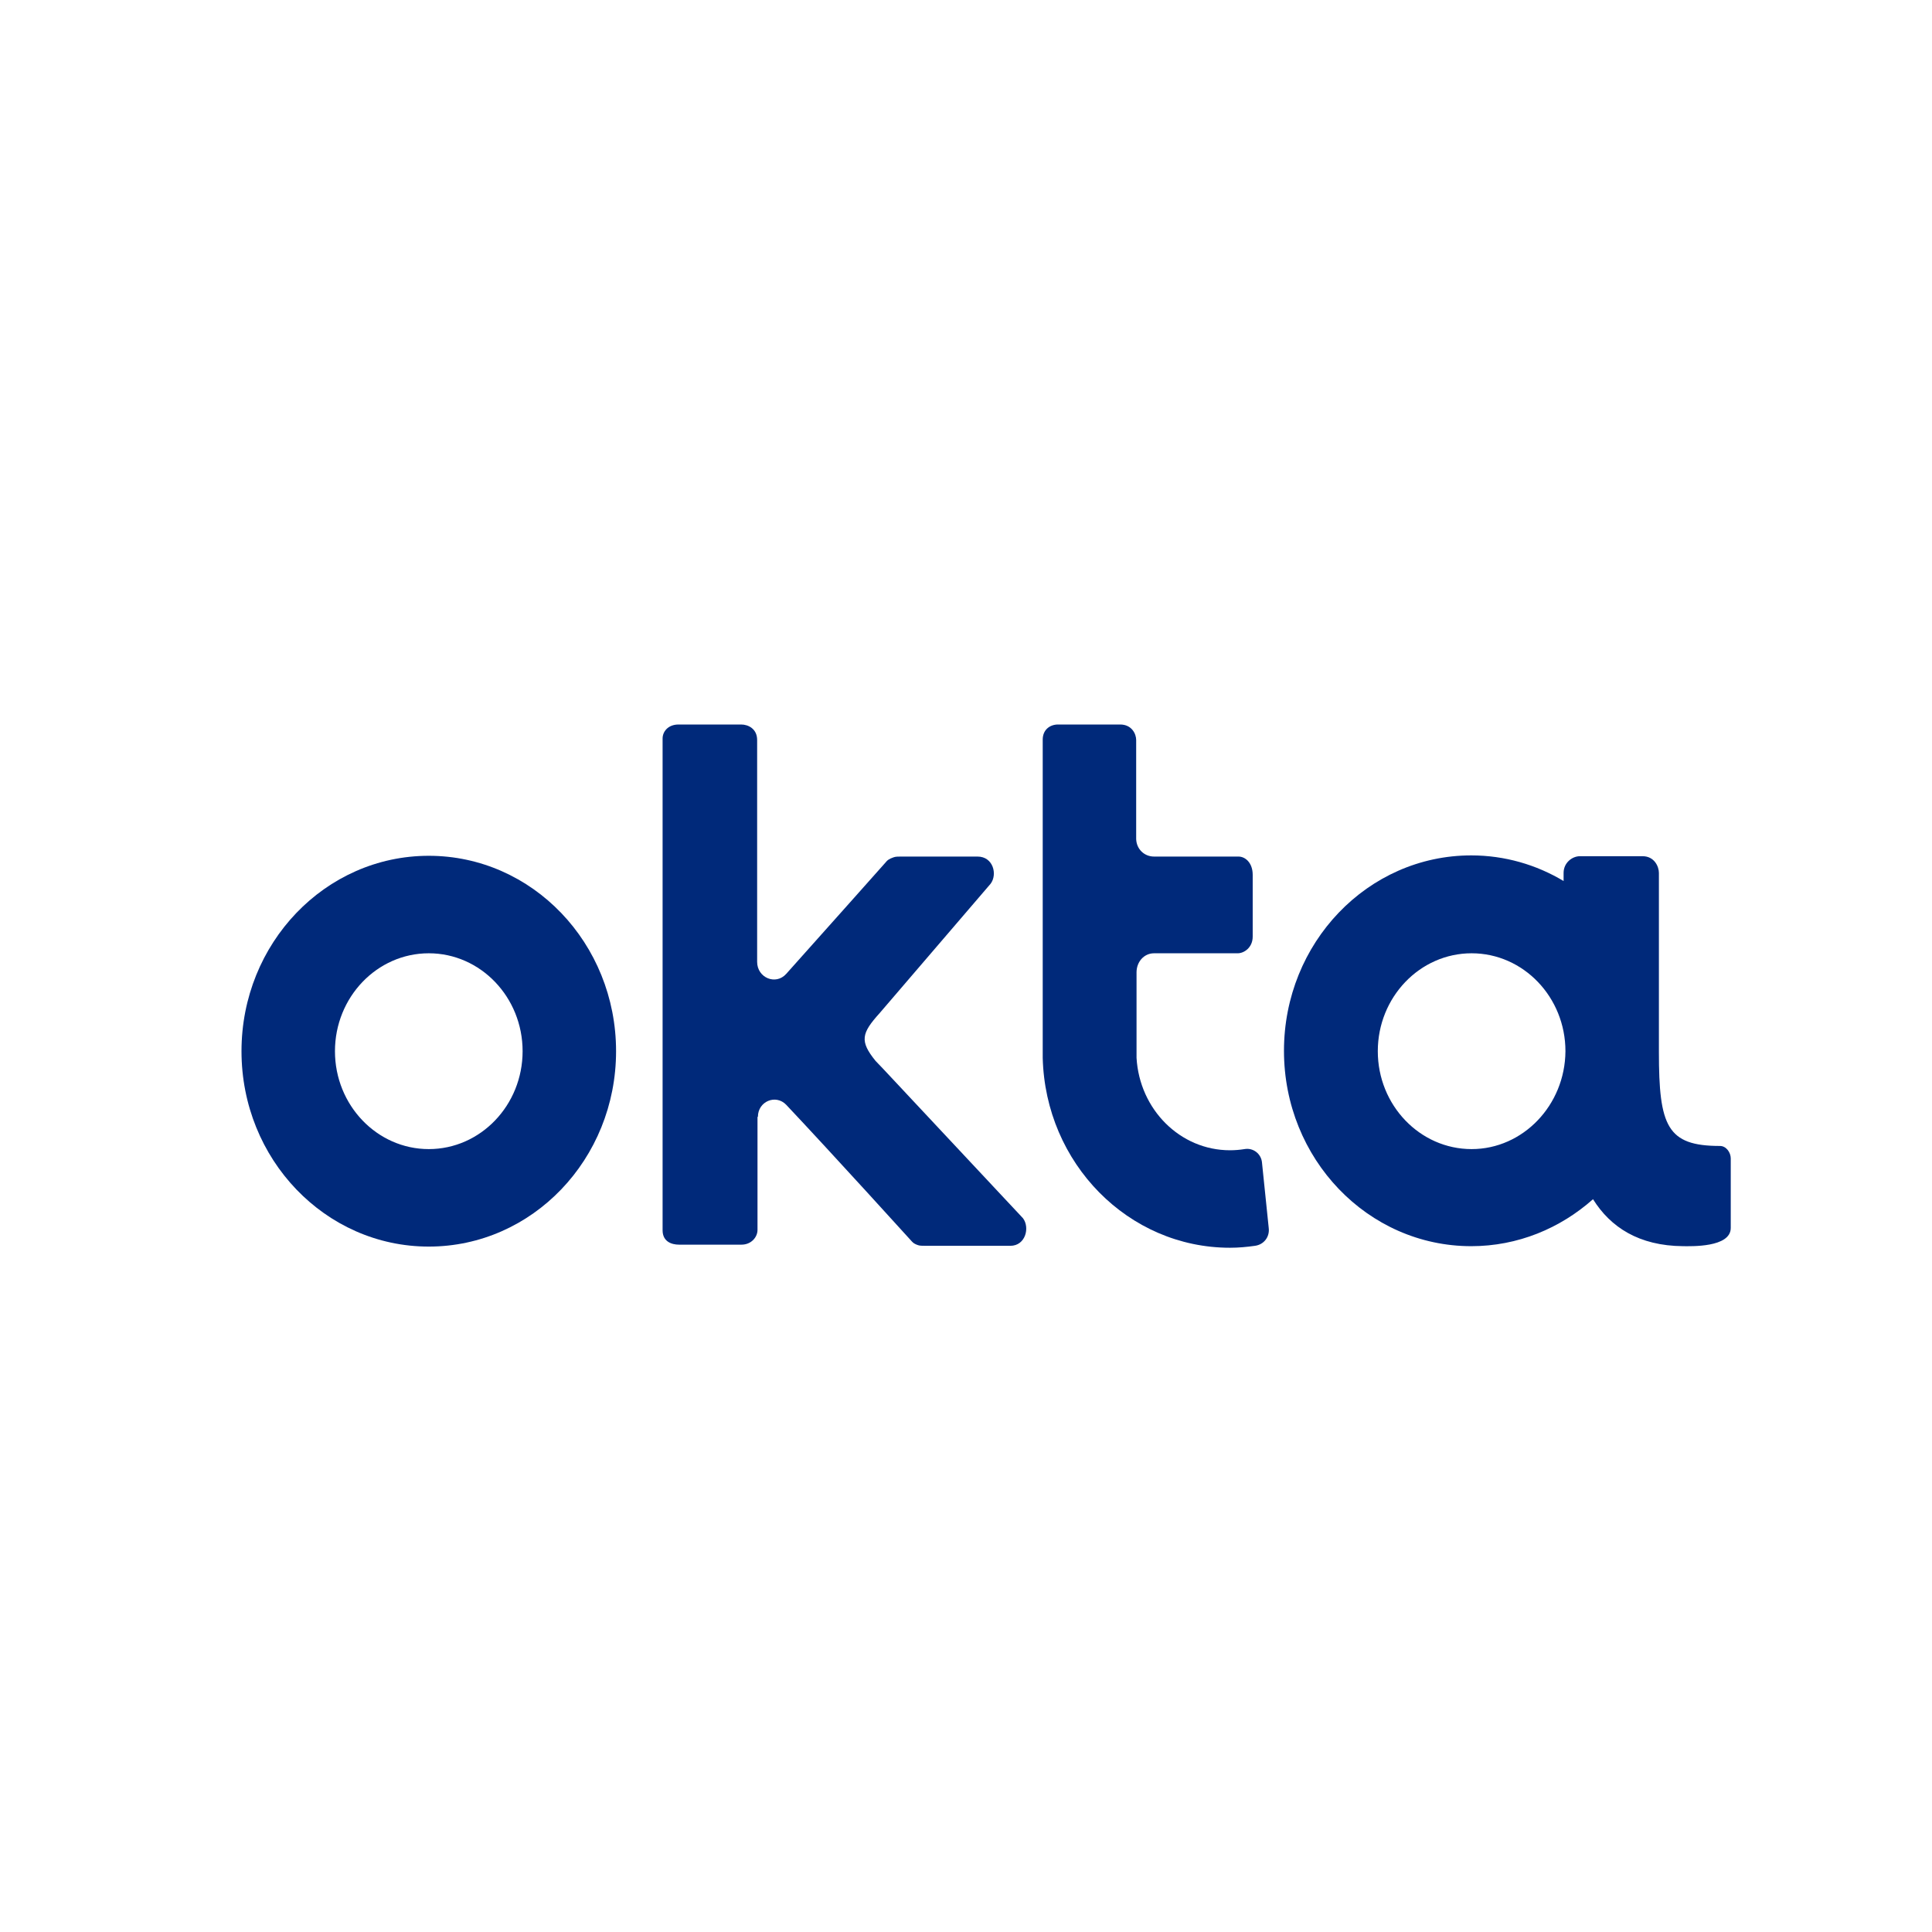 <?xml version="1.0" encoding="UTF-8"?>
<svg width="48px" height="48px" viewBox="0 0 48 48" version="1.1" xmlns="http://www.w3.org/2000/svg" xmlns:xlink="http://www.w3.org/1999/xlink">
    <title>FDT-1626-logo/okta</title>
    <g id="FDT-1626-logo/okta" stroke="none" stroke-width="1" fill="none" fill-rule="evenodd">
        <rect id="Rectangle" fill-opacity="0" fill="#FFFFFF" x="0" y="0" width="48" height="48"></rect>
        <g id="logo" transform="translate(6, 18)" fill="#00297A" fill-rule="nonzero">
            <path d="M4.653,3.262 C2.081,3.262 0,5.434 0,8.117 C0,10.8 2.081,12.971 4.653,12.971 C7.224,12.971 9.306,10.8 9.306,8.117 C9.306,5.434 7.224,3.262 4.653,3.262 Z M4.653,10.549 C3.367,10.549 2.322,9.458 2.322,8.117 C2.322,6.775 3.367,5.684 4.653,5.684 C5.939,5.684 6.984,6.775 6.984,8.117 C6.984,9.458 5.939,10.549 4.653,10.549 Z" id="Shape"></path>
            <path d="M12.83,9.748 C12.83,9.362 13.274,9.178 13.533,9.448 C14.698,10.684 16.622,12.807 16.631,12.817 C16.659,12.846 16.687,12.894 16.798,12.932 C16.844,12.952 16.918,12.952 17.002,12.952 L19.101,12.952 C19.48,12.952 19.591,12.498 19.416,12.267 L15.938,8.551 L15.753,8.358 C15.355,7.866 15.401,7.673 15.854,7.171 L18.611,3.957 C18.787,3.725 18.676,3.281 18.287,3.281 L16.382,3.281 C16.308,3.281 16.252,3.281 16.197,3.301 C16.086,3.339 16.04,3.378 16.012,3.416 C16.003,3.426 14.476,5.144 13.533,6.196 C13.274,6.486 12.811,6.293 12.811,5.897 L12.811,0.386 C12.811,0.106 12.589,0 12.414,0 L10.86,0 C10.591,0 10.462,0.183 10.462,0.347 L10.462,12.566 C10.462,12.846 10.684,12.923 10.869,12.923 L12.423,12.923 C12.663,12.923 12.82,12.739 12.82,12.556 L12.82,12.431 L12.82,9.748 L12.83,9.748 Z" id="Path"></path>
            <path d="M25.521,12.508 L25.354,10.886 C25.336,10.664 25.132,10.51 24.919,10.549 C24.799,10.568 24.679,10.578 24.559,10.578 C23.319,10.578 22.311,9.564 22.237,8.281 C22.237,8.242 22.237,8.194 22.237,8.146 L22.237,6.157 C22.237,5.897 22.422,5.684 22.672,5.684 L24.753,5.684 C24.901,5.684 25.123,5.549 25.123,5.269 L25.123,3.735 C25.123,3.436 24.938,3.281 24.771,3.281 L22.672,3.281 C22.431,3.281 22.237,3.098 22.228,2.847 L22.228,0.386 C22.228,0.232 22.117,0 21.83,0 L20.285,0 C20.091,0 19.906,0.125 19.906,0.376 C19.906,0.376 19.906,8.242 19.906,8.281 C19.971,10.906 22.034,13 24.559,13 C24.771,13 24.975,12.981 25.178,12.952 C25.401,12.923 25.549,12.73 25.521,12.508 Z" id="Path"></path>
            <path d="M36.732,10.471 C35.418,10.471 35.215,9.979 35.215,8.136 C35.215,8.126 35.215,8.126 35.215,8.117 L35.215,3.687 C35.215,3.532 35.104,3.272 34.808,3.272 L33.254,3.272 C33.059,3.272 32.847,3.436 32.847,3.687 L32.847,3.889 C32.172,3.484 31.385,3.252 30.553,3.252 C27.981,3.252 25.9,5.424 25.9,8.107 C25.9,10.79 27.981,12.961 30.553,12.961 C31.709,12.961 32.764,12.517 33.578,11.794 C34.012,12.488 34.715,12.952 35.816,12.961 C36.001,12.961 37,13 37,12.508 L37,10.78 C37,10.635 36.889,10.471 36.732,10.471 Z M30.562,10.549 C29.276,10.549 28.231,9.458 28.231,8.117 C28.231,6.775 29.276,5.684 30.562,5.684 C31.848,5.684 32.893,6.775 32.893,8.117 C32.884,9.458 31.838,10.549 30.562,10.549 Z" id="Shape"></path>
        </g>
    </g>
</svg>